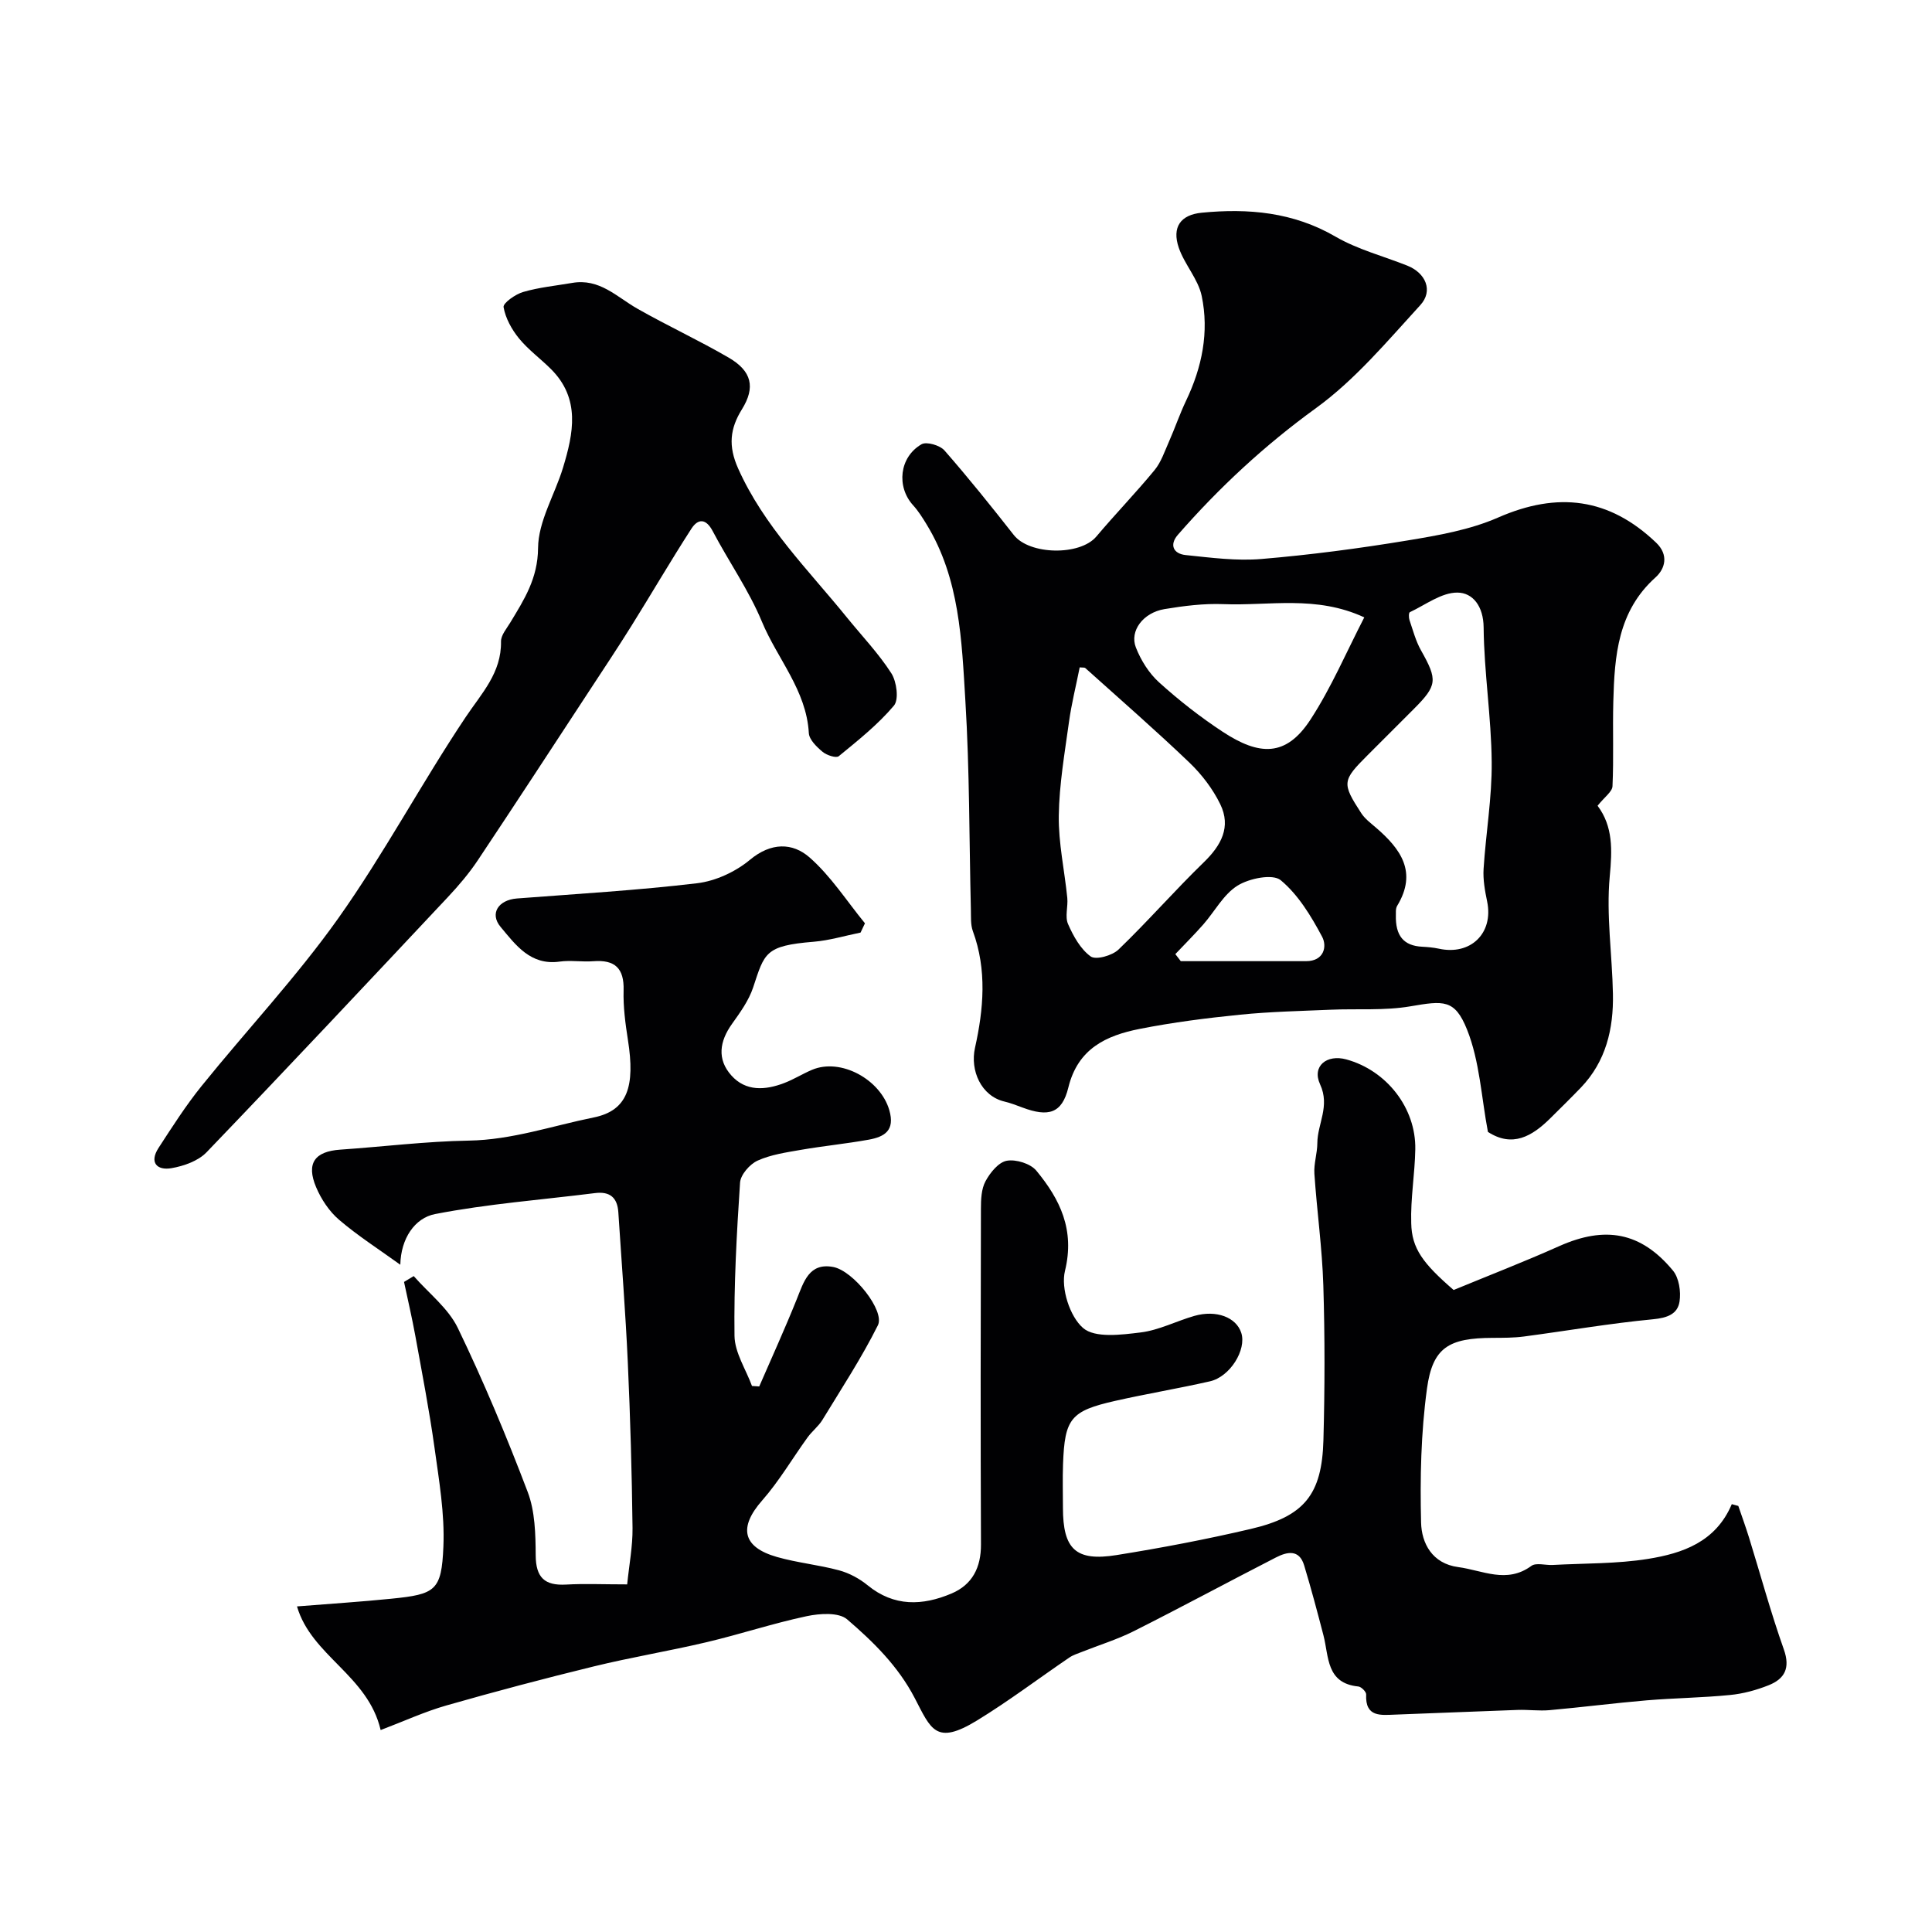 <svg enable-background="new 0 0 400 400" viewBox="0 0 400 400" xmlns="http://www.w3.org/2000/svg"><g fill="#010103"><path d="m300.96 267.08c7.21-2.98 14.63-5.85 21.88-9.09 9.49-4.23 16.9-2.93 23.52 5.06 1.26 1.52 1.69 4.36 1.37 6.42-.4 2.62-2.57 3.39-5.49 3.67-8.94.85-17.82 2.39-26.73 3.57-2.13.28-4.3.27-6.45.28-9.08.03-12.45 1.95-13.62 10.51-1.25 9.14-1.45 18.49-1.22 27.73.1 4.27 2.29 8.5 7.69 9.22 5.04.67 10.04 3.5 15.13-.24.99-.73 2.92-.12 4.42-.2 6.59-.36 13.27-.22 19.76-1.26 7.11-1.15 14-3.47 17.33-11.33.45.12.9.25 1.35.37.74 2.16 1.52 4.31 2.2 6.49 2.4 7.75 4.52 15.59 7.23 23.23 1.37 3.87.15 6.08-3.15 7.4-2.54 1.01-5.28 1.76-7.99 2.02-5.74.57-11.54.63-17.29 1.11-6.7.57-13.38 1.43-20.08 2.03-2.17.19-4.38-.12-6.56-.05-8.44.29-16.88.67-25.33.97-2.99.1-6.31.63-6.08-4.17.03-.55-1.01-1.59-1.62-1.65-6.69-.66-6.08-6.18-7.22-10.58-1.26-4.85-2.55-9.7-4-14.5-1.03-3.41-3.57-2.8-5.85-1.63-9.83 5.04-19.55 10.29-29.41 15.25-3.44 1.73-7.17 2.87-10.76 4.3-.88.35-1.83.64-2.6 1.17-6.38 4.34-12.55 9.02-19.13 13.04-8.52 5.2-9.51 1.81-12.88-4.66-3.43-6.6-8.57-11.64-13.99-16.29-1.74-1.49-5.66-1.23-8.36-.66-6.98 1.48-13.8 3.75-20.75 5.39-7.74 1.83-15.61 3.12-23.33 5.01-10.24 2.5-20.44 5.2-30.58 8.1-4.44 1.27-8.69 3.23-13.56 5.08-2.64-11.35-14.33-15.34-17.32-25.6 7.03-.56 13.27-.96 19.5-1.59 9.18-.92 10.43-1.65 10.81-10.8.29-6.81-.91-13.73-1.85-20.54-1.08-7.73-2.57-15.4-3.96-23.08-.68-3.74-1.55-7.44-2.34-11.17.67-.4 1.34-.81 2.01-1.21 3.1 3.55 7.15 6.65 9.13 10.75 5.34 11.07 10.1 22.46 14.47 33.96 1.52 4.01 1.62 8.71 1.65 13.11.03 4.58 1.84 6.3 6.29 6.05 3.81-.22 7.64-.04 12.65-.04.4-4.01 1.15-7.85 1.11-11.67-.14-11.44-.46-22.87-.98-34.3-.47-10.37-1.29-20.72-1.96-31.07-.2-3.04-1.74-4.37-4.85-3.97-11.05 1.39-22.2 2.22-33.1 4.34-4.18.81-7.08 5.04-7.19 10.49-4.42-3.19-8.77-5.97-12.67-9.3-2.04-1.74-3.71-4.26-4.76-6.75-2.1-4.97-.28-7.42 5.02-7.78 8.87-.61 17.72-1.72 26.6-1.87 8.94-.15 17.28-3.06 25.84-4.79 7.07-1.43 8.6-6.48 7.1-16.02-.53-3.4-1-6.87-.9-10.3.13-4.6-1.82-6.37-6.26-6.03-2.32.18-4.7-.24-6.99.08-6.03.84-9.09-3.45-12.2-7.16-2.35-2.79-.47-5.61 3.36-5.91 12.46-.96 24.95-1.68 37.35-3.16 3.81-.46 7.93-2.38 10.89-4.84 4.38-3.65 8.83-3.59 12.36-.49 4.41 3.87 7.69 9.03 11.46 13.63-.3.64-.61 1.28-.91 1.92-3.23.65-6.44 1.63-9.71 1.9-10.09.82-10.16 2.31-12.53 9.46-.9 2.71-2.69 5.18-4.38 7.55-2.58 3.61-3.13 7.31-.14 10.66 2.99 3.36 7.03 3.08 10.93 1.59 1.98-.75 3.81-1.91 5.77-2.74 5.96-2.53 14.17 1.99 16.01 8.34 1.23 4.24-1.01 5.53-4.28 6.12-4.66.84-9.39 1.3-14.06 2.11-3.03.53-6.19.98-8.94 2.23-1.61.73-3.51 2.91-3.62 4.55-.7 10.56-1.29 21.15-1.15 31.72.05 3.48 2.35 6.92 3.62 10.38.5.03 1 .07 1.5.1 2.61-6.01 5.33-11.98 7.77-18.06 1.45-3.6 2.54-7.6 7.53-6.68 4.2.78 10.76 9.09 9.27 12.07-3.37 6.75-7.54 13.11-11.48 19.58-.81 1.33-2.13 2.34-3.06 3.61-3.15 4.35-5.89 9.06-9.42 13.08-4.89 5.56-4.13 9.66 3.07 11.71 4.21 1.2 8.63 1.62 12.85 2.76 2.11.57 4.22 1.71 5.92 3.1 5.48 4.48 11.38 4.23 17.36 1.7 4.3-1.82 6.12-5.37 6.1-10.17-.1-23.16-.07-46.33-.01-69.49 0-1.92.08-4.09.95-5.7.95-1.77 2.7-3.94 4.41-4.24 1.9-.34 4.9.59 6.11 2.05 4.91 5.94 8.01 12.25 5.93 20.76-.88 3.58 1 9.45 3.75 11.82 2.46 2.12 7.9 1.41 11.9.92 3.8-.46 7.41-2.36 11.15-3.43 4.54-1.29 8.66.29 9.7 3.51 1.13 3.5-2.31 9.09-6.49 10.04-6.5 1.48-13.09 2.57-19.59 4.04-9.25 2.09-10.48 3.66-10.82 13.11-.11 3-.02 6-.02 9 0 8.6 2.64 11.18 11.12 9.82 9.31-1.49 18.6-3.26 27.77-5.41 11.07-2.59 14.73-7.09 15.04-18.38.29-10.68.31-21.38-.02-32.06-.24-7.71-1.33-15.39-1.85-23.1-.14-2.09.6-4.22.61-6.33.02-4.03 2.67-7.64.57-12.18-1.74-3.76 1.38-6.27 5.43-5.16 8.34 2.28 14.44 10.06 14.28 18.62-.09 5.1-1 10.2-.84 15.28.1 5.26 2.44 8.35 8.78 13.84z"/><path d="m330.76 166.82c3.22 4.3 3.04 9.15 2.52 14.63-.75 8.02.51 16.21.66 24.34.14 7.22-1.44 13.98-6.66 19.41-2.08 2.16-4.22 4.26-6.35 6.37-3.76 3.71-7.81 6.06-12.87 2.78-1.36-7.15-1.7-14.63-4.33-21.2-2.54-6.33-4.87-5.97-11.73-4.8-5.37.92-10.97.46-16.46.7-6.26.27-12.55.4-18.78 1.03-6.98.7-13.96 1.59-20.84 2.95-6.89 1.37-12.76 4.06-14.73 12.13-1.32 5.4-4.14 6.15-9.51 4.14-1.22-.46-2.44-.93-3.7-1.23-4.86-1.14-7.16-6.45-6.12-11.12 1.78-7.98 2.51-16.15-.44-24.17-.49-1.34-.37-2.94-.41-4.42-.35-14.43-.26-28.88-1.14-43.27-.76-12.5-1.16-25.26-8.01-36.49-.85-1.39-1.73-2.81-2.82-4-3.47-3.82-2.86-9.95 1.75-12.62 1.04-.6 3.81.21 4.75 1.28 4.97 5.67 9.69 11.57 14.35 17.5 3.25 4.15 13.71 4.34 17.1.32 3.93-4.66 8.18-9.05 12.05-13.75 1.35-1.64 2.07-3.84 2.96-5.84 1.25-2.82 2.24-5.76 3.57-8.54 3.3-6.91 4.79-14.2 3.23-21.67-.73-3.5-3.54-6.5-4.74-9.97-1.47-4.28.36-6.84 4.74-7.27 9.67-.94 18.95-.13 27.7 4.95 4.58 2.66 9.9 4.03 14.87 6.01 3.8 1.51 5.42 5.2 2.68 8.18-6.83 7.46-13.48 15.43-21.57 21.3-10.64 7.71-20.05 16.44-28.61 26.24-1.82 2.09-.93 3.94 1.62 4.2 5.22.54 10.53 1.25 15.71.81 10.1-.85 20.18-2.18 30.18-3.83 6.37-1.05 12.94-2.19 18.79-4.75 12.33-5.4 22.97-4.1 32.71 5.2 2.66 2.54 1.88 5.4-.14 7.21-7.79 7-8.47 16.23-8.72 25.65-.16 5.85.1 11.71-.17 17.55-.04 1.15-1.63 2.23-3.09 4.06zm-41.76 22.64c-.11 4.27 1.6 6.36 5.45 6.55 1.14.06 2.3.16 3.42.4 6.62 1.46 11.38-3.21 10.03-9.75-.46-2.22-.88-4.53-.74-6.76.47-7.39 1.75-14.76 1.68-22.13-.08-9.29-1.58-18.58-1.67-27.87-.04-4.4-2.25-7.19-5.42-7.21-3.29-.03-6.61 2.53-9.86 4.06-.24.11-.24 1.13-.07 1.63.72 2.12 1.3 4.35 2.39 6.28 3.45 6.12 3.39 7.24-1.53 12.16-3.17 3.18-6.35 6.35-9.52 9.52-5.28 5.28-5.38 5.78-1.32 12.03.75 1.15 1.94 2.04 3.01 2.96 5.13 4.41 8.66 9.21 4.42 16.21-.39.64-.23 1.61-.27 1.92zm-65.46-51.29c-.78 3.91-1.7 7.55-2.21 11.24-.89 6.47-2.03 12.97-2.12 19.46-.08 5.66 1.19 11.34 1.76 17.02.18 1.81-.52 3.89.16 5.43 1.09 2.49 2.58 5.18 4.68 6.7 1.08.78 4.47-.17 5.77-1.43 6.07-5.84 11.62-12.21 17.66-18.07 3.61-3.5 5.68-7.32 3.41-12-1.54-3.17-3.82-6.16-6.37-8.61-7.01-6.71-14.34-13.09-21.56-19.58-.2-.18-.63-.09-1.18-.16zm58.92-10.35c-9.99-4.63-19.69-2.36-29.16-2.74-4.06-.16-8.19.36-12.22 1.03-4.4.74-7.25 4.51-5.91 7.94 1.04 2.66 2.72 5.35 4.82 7.24 4.1 3.71 8.51 7.16 13.13 10.2 7.59 4.99 13.13 5.3 18.22-2.54 4.28-6.57 7.39-13.9 11.12-21.13zm-39.12 69.72c.38.49.75.97 1.13 1.46 8.64 0 17.28-.01 25.92 0 3.73.01 4.41-3.05 3.34-5.06-2.27-4.27-4.95-8.7-8.58-11.71-1.65-1.36-6.51-.38-8.93 1.13-2.91 1.81-4.72 5.34-7.1 8.05-1.86 2.11-3.85 4.09-5.78 6.13z"/><path d="m118.43 58.58c5.68-1.01 9.27 2.9 13.5 5.31 6.22 3.54 12.74 6.55 18.93 10.15 4.83 2.81 5.56 6.17 2.75 10.7-2.49 4.01-2.87 7.6-.78 12.27 5.35 11.96 14.51 20.95 22.53 30.85 3.1 3.82 6.54 7.42 9.18 11.53 1.11 1.73 1.6 5.44.54 6.7-3.31 3.92-7.42 7.19-11.42 10.47-.55.45-2.51-.2-3.35-.9-1.22-1.02-2.77-2.51-2.85-3.88-.5-8.87-6.52-15.38-9.71-23.06-2.71-6.53-6.88-12.45-10.19-18.75-1.4-2.67-3.04-2.62-4.4-.53-4.29 6.64-8.27 13.48-12.46 20.19-2.83 4.53-5.79 8.97-8.71 13.43-7.66 11.68-15.29 23.39-23.04 35.01-1.81 2.72-3.96 5.25-6.2 7.64-16.6 17.68-33.19 35.37-49.99 52.86-1.73 1.8-4.71 2.85-7.27 3.29-2.97.51-4.63-1.16-2.67-4.19 2.84-4.37 5.66-8.79 8.92-12.83 9.38-11.62 19.67-22.57 28.29-34.71 9.5-13.39 17.25-28.01 26.39-41.67 3.32-4.96 7.41-9.15 7.31-15.65-.02-1.3 1.16-2.66 1.92-3.92 2.88-4.77 5.7-9.12 5.75-15.42.04-5.55 3.46-11.03 5.16-16.62 2.17-7.14 3.66-14.31-2.5-20.45-2.17-2.16-4.7-4-6.62-6.35-1.5-1.85-2.79-4.18-3.18-6.46-.14-.84 2.45-2.68 4.06-3.14 3.28-.96 6.73-1.29 10.11-1.87z"/></g></svg>